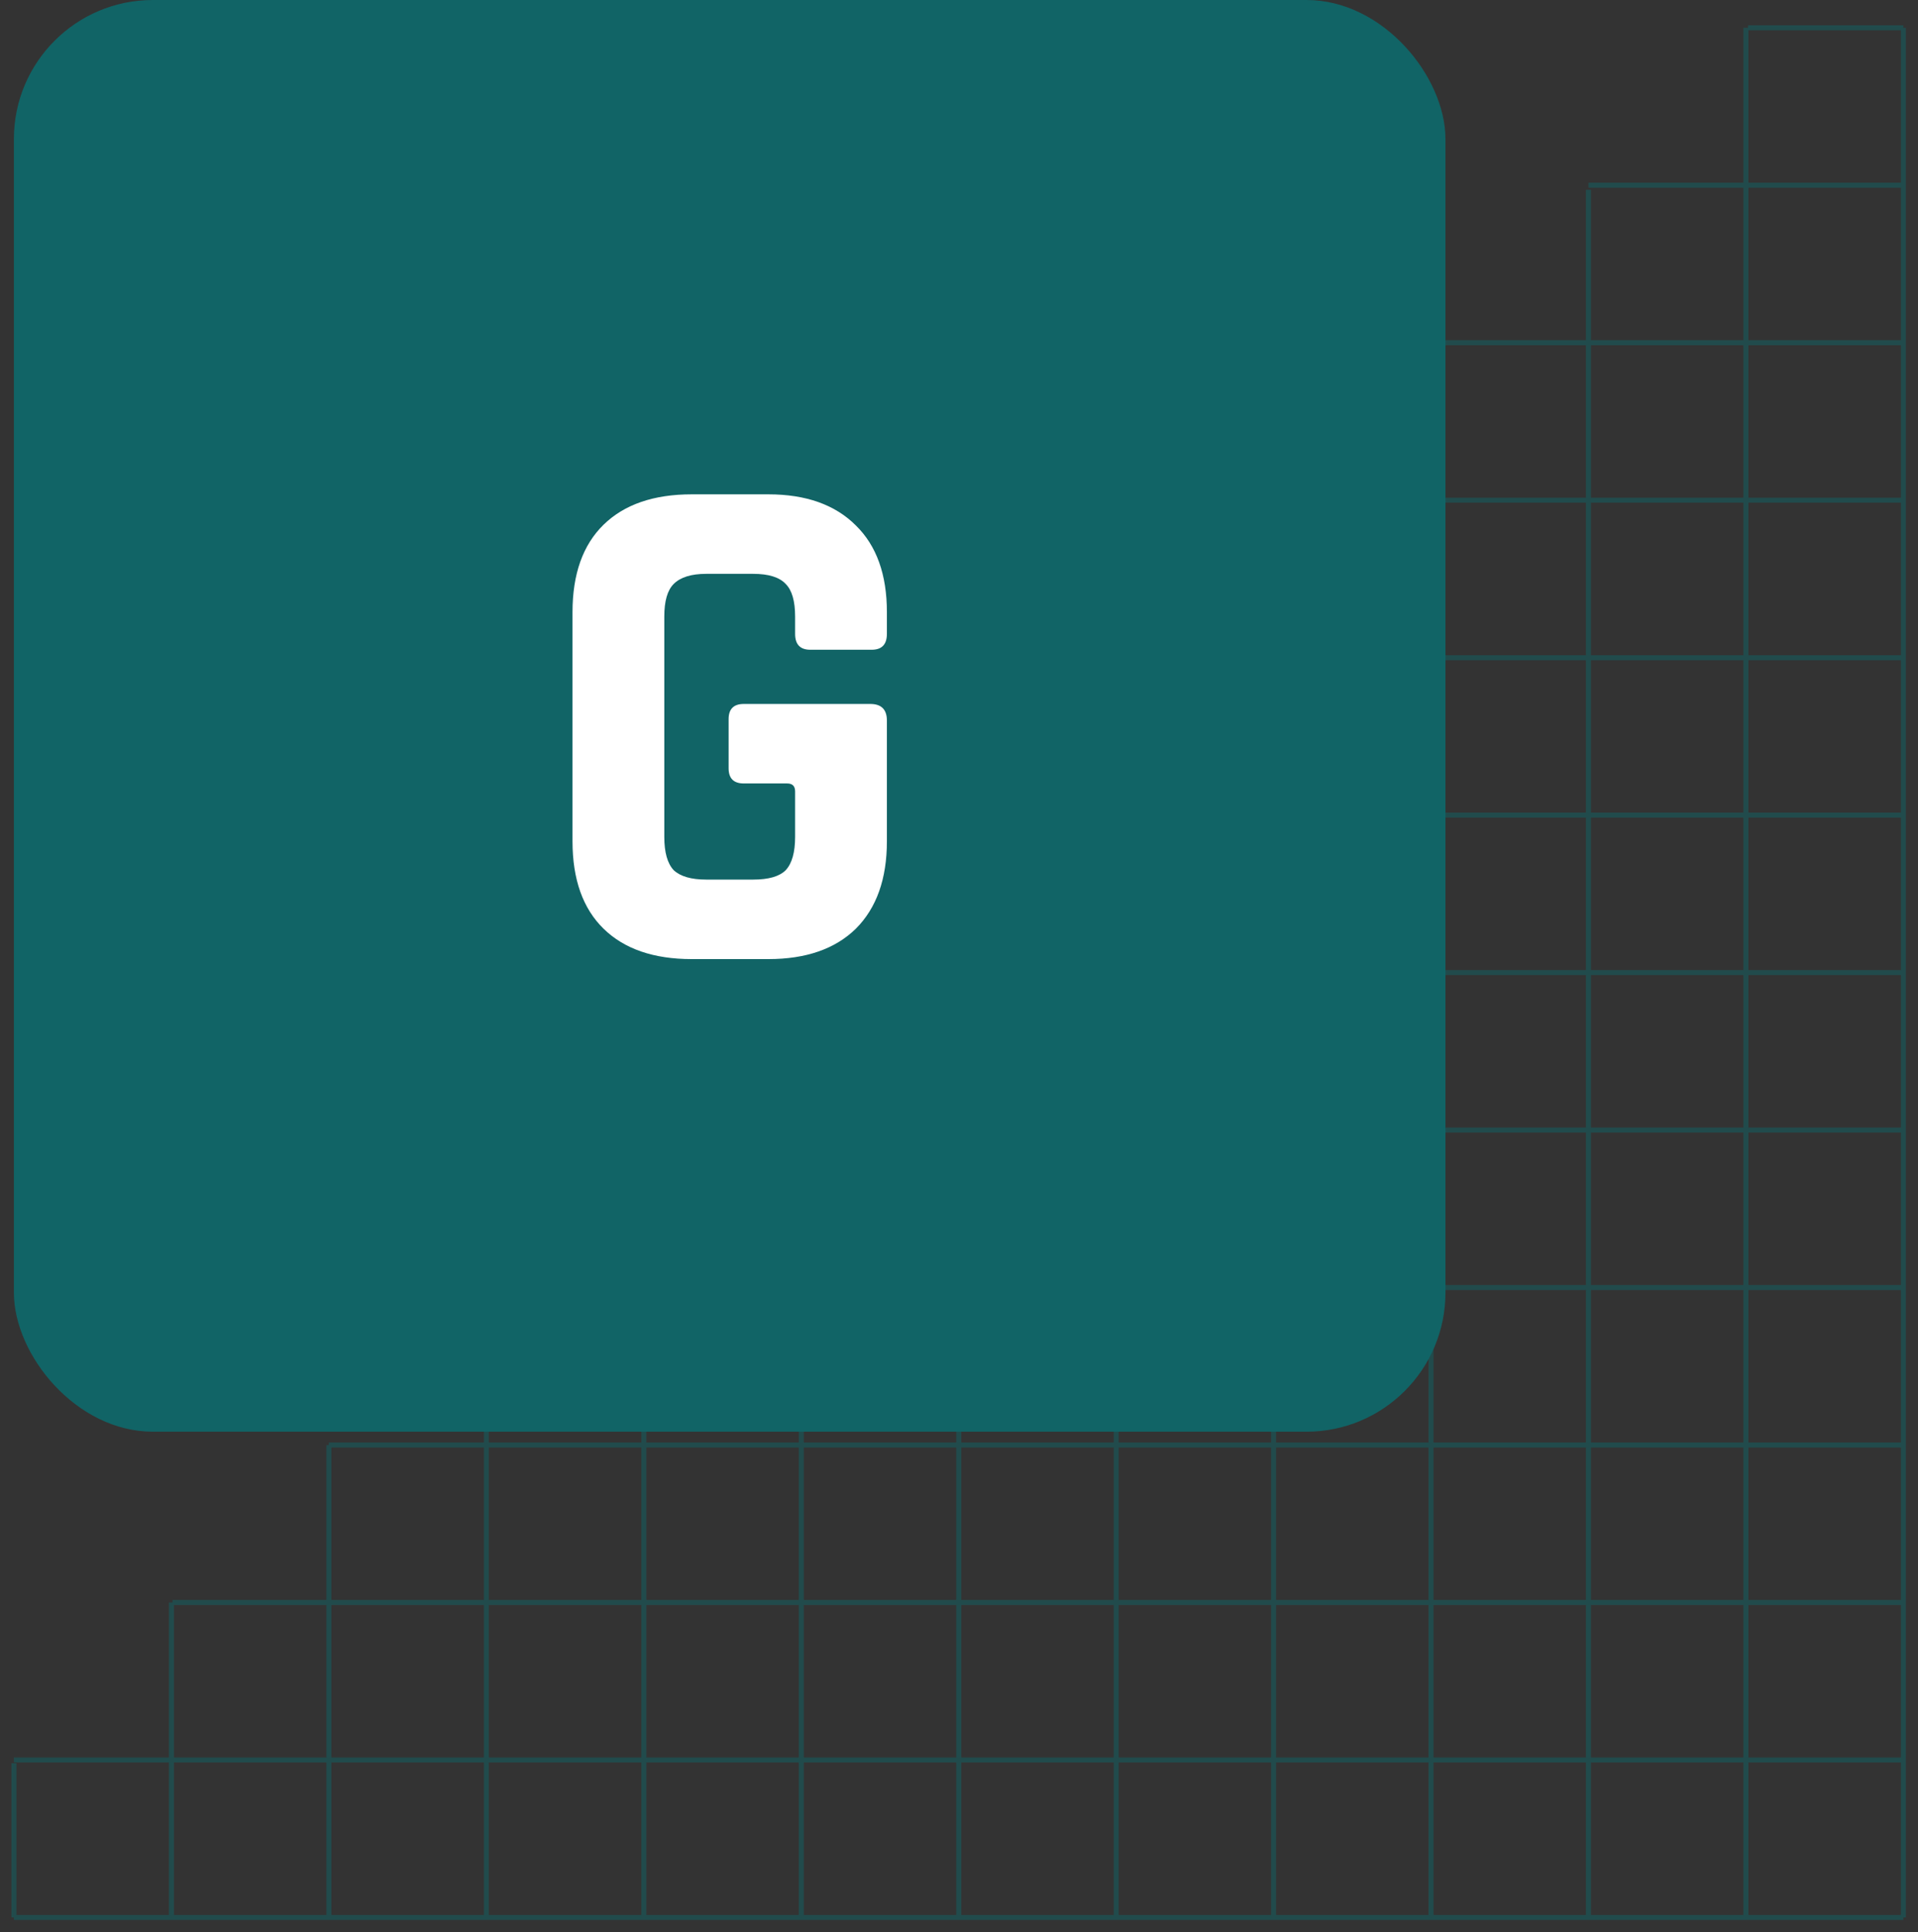 <svg width="138" height="139" viewBox="0 0 138 139" fill="none" xmlns="http://www.w3.org/2000/svg">
<rect x="0" y="0" width="138" height="139" fill="#333333" stroke="none"/>
<path d="M136.947 2L136.947 137.947M80.81 47.319L136.947 47.319L80.81 47.319ZM1 137.947L136.947 137.947L1 137.947ZM1 126.618L136.947 126.618L1 126.618ZM12.41 115.288L136.947 115.288L12.41 115.288ZM23.659 103.958L136.947 103.958L23.659 103.958ZM34.087 92.629L136.947 92.629L34.087 92.629ZM46.287 81.299L136.947 81.299L46.287 81.299ZM68.974 58.64L136.947 58.64L68.974 58.64ZM57.527 69.969L136.947 69.969L57.527 69.969ZM91.646 35.985L136.947 35.985L91.646 35.985ZM114.292 13.325L136.947 13.325L114.292 13.325ZM102.886 24.655L136.947 24.655L102.886 24.655ZM125.77 2L136.947 2L125.77 2ZM91.633 36.128L91.633 137.947L91.633 36.128ZM1.004 126.851L1.004 137.947L1.004 126.851ZM12.334 115.288L12.334 137.947L12.334 115.288ZM23.664 103.967L23.664 137.947L23.664 103.967ZM34.993 92.732L34.993 137.947L34.993 92.732ZM46.323 81.492L46.323 137.947L46.323 81.492ZM57.653 69.974L57.653 137.947L57.653 69.974ZM80.312 47.368L80.312 137.947L80.312 47.368ZM68.983 58.608L68.983 137.947L68.983 58.608ZM102.963 24.66L102.963 137.947L102.963 24.66ZM125.617 2L125.617 137.947L125.617 2ZM114.288 13.653L114.288 137.947L114.288 13.653Z" stroke="#116466" stroke-opacity="0.5" stroke-width="0.36" stroke-miterlimit="10"/>
<rect x="1" width="103" height="103" rx="10" fill="#116466"/>
<path d="M55.284 69H49.772C47.033 69 44.919 68.272 43.428 66.816C41.937 65.36 41.192 63.263 41.192 60.524V44.04C41.192 41.301 41.937 39.204 43.428 37.748C44.919 36.292 47.033 35.564 49.772 35.564H55.284C57.988 35.564 60.085 36.309 61.576 37.8C63.067 39.256 63.812 41.336 63.812 44.04V45.6C63.812 46.363 63.448 46.744 62.72 46.744H58.3C57.572 46.744 57.208 46.363 57.208 45.6V44.352C57.208 43.243 56.983 42.463 56.532 42.012C56.081 41.527 55.301 41.284 54.192 41.284H50.812C49.737 41.284 48.957 41.527 48.472 42.012C48.021 42.463 47.796 43.243 47.796 44.352V60.212C47.796 61.321 48.021 62.119 48.472 62.604C48.957 63.055 49.737 63.28 50.812 63.28H54.192C55.301 63.28 56.081 63.055 56.532 62.604C56.983 62.119 57.208 61.321 57.208 60.212V56.936C57.208 56.555 57.017 56.364 56.636 56.364H53.516C52.788 56.364 52.424 56 52.424 55.272V51.736C52.424 51.008 52.788 50.644 53.516 50.644H62.616C63.413 50.644 63.812 51.043 63.812 51.84V60.524C63.812 63.228 63.067 65.325 61.576 66.816C60.085 68.272 57.988 69 55.284 69Z" fill="white"/>
</svg>
